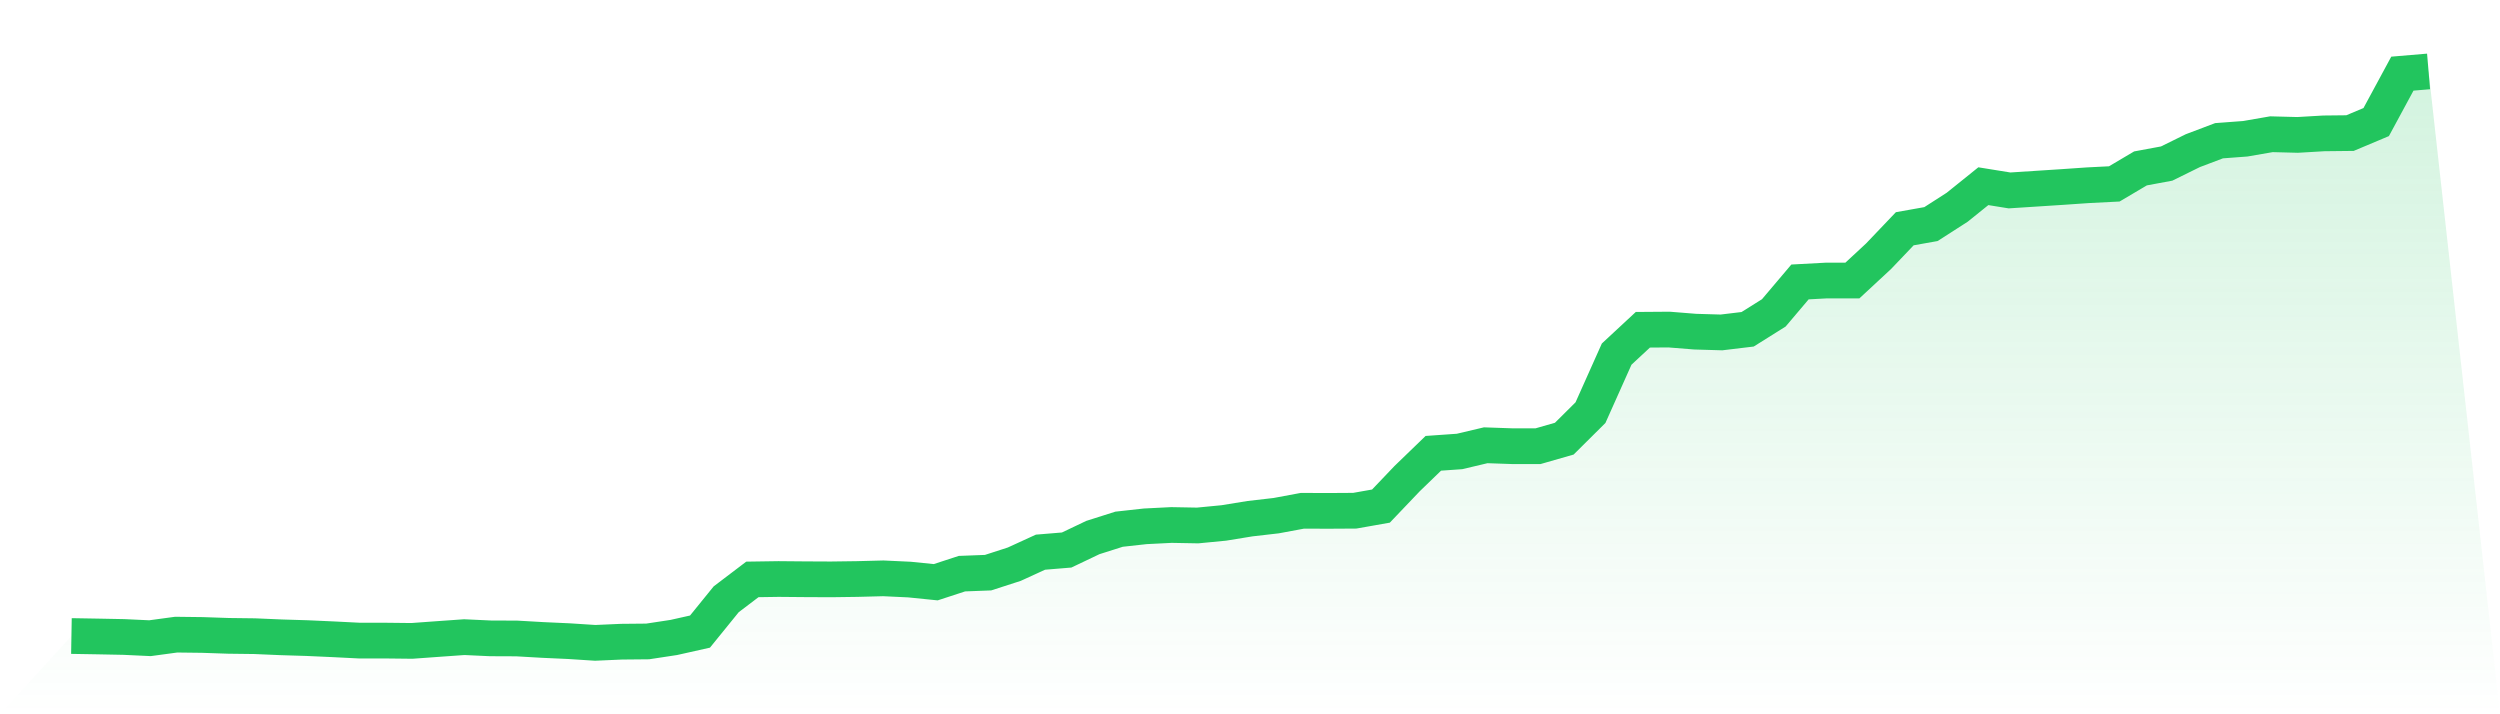 <svg viewBox="0 0 140 40" xmlns="http://www.w3.org/2000/svg">
<defs>
<linearGradient id="gradient" x1="0" x2="0" y1="0" y2="1">
<stop offset="0%" stop-color="#22c55e" stop-opacity="0.2"/>
<stop offset="100%" stop-color="#22c55e" stop-opacity="0"/>
</linearGradient>
</defs>
<path d="M4,35.617 L4,35.617 L5.467,35.642 L6.933,35.671 L8.4,35.739 L9.867,35.54 L11.333,35.558 L12.8,35.608 L14.267,35.626 L15.733,35.689 L17.2,35.734 L18.667,35.8 L20.133,35.874 L21.6,35.874 L23.067,35.89 L24.533,35.784 L26,35.68 L27.467,35.748 L28.933,35.754 L30.4,35.838 L31.867,35.905 L33.333,36 L34.8,35.935 L36.267,35.921 L37.733,35.698 L39.2,35.369 L40.667,33.56 L42.133,32.447 L43.6,32.425 L45.067,32.438 L46.533,32.445 L48,32.425 L49.467,32.387 L50.933,32.456 L52.4,32.605 L53.867,32.125 L55.333,32.069 L56.8,31.594 L58.267,30.922 L59.733,30.801 L61.2,30.102 L62.667,29.636 L64.133,29.474 L65.6,29.4 L67.067,29.427 L68.533,29.285 L70,29.046 L71.467,28.877 L72.933,28.604 L74.4,28.609 L75.867,28.6 L77.333,28.341 L78.8,26.802 L80.267,25.385 L81.733,25.282 L83.2,24.935 L84.667,24.986 L86.133,24.986 L87.6,24.565 L89.067,23.108 L90.533,19.83 L92,18.467 L93.467,18.456 L94.933,18.573 L96.4,18.616 L97.867,18.44 L99.333,17.521 L100.8,15.789 L102.267,15.71 L103.733,15.71 L105.2,14.349 L106.667,12.81 L108.133,12.549 L109.6,11.607 L111.067,10.427 L112.533,10.664 L114,10.569 L115.467,10.474 L116.933,10.373 L118.4,10.299 L119.867,9.431 L121.333,9.159 L122.8,8.436 L124.267,7.881 L125.733,7.771 L127.2,7.517 L128.667,7.555 L130.133,7.469 L131.6,7.453 L133.067,6.836 L134.533,4.124 L136,4 L140,40 L0,40 z" fill="url(#gradient)"/>
<path d="M4,35.617 L4,35.617 L5.467,35.642 L6.933,35.671 L8.4,35.739 L9.867,35.54 L11.333,35.558 L12.8,35.608 L14.267,35.626 L15.733,35.689 L17.2,35.734 L18.667,35.8 L20.133,35.874 L21.6,35.874 L23.067,35.89 L24.533,35.784 L26,35.68 L27.467,35.748 L28.933,35.754 L30.4,35.838 L31.867,35.905 L33.333,36 L34.8,35.935 L36.267,35.921 L37.733,35.698 L39.2,35.369 L40.667,33.56 L42.133,32.447 L43.6,32.425 L45.067,32.438 L46.533,32.445 L48,32.425 L49.467,32.387 L50.933,32.456 L52.4,32.605 L53.867,32.125 L55.333,32.069 L56.8,31.594 L58.267,30.922 L59.733,30.801 L61.2,30.102 L62.667,29.636 L64.133,29.474 L65.6,29.4 L67.067,29.427 L68.533,29.285 L70,29.046 L71.467,28.877 L72.933,28.604 L74.4,28.609 L75.867,28.6 L77.333,28.341 L78.8,26.802 L80.267,25.385 L81.733,25.282 L83.2,24.935 L84.667,24.986 L86.133,24.986 L87.6,24.565 L89.067,23.108 L90.533,19.83 L92,18.467 L93.467,18.456 L94.933,18.573 L96.4,18.616 L97.867,18.44 L99.333,17.521 L100.8,15.789 L102.267,15.71 L103.733,15.71 L105.2,14.349 L106.667,12.81 L108.133,12.549 L109.6,11.607 L111.067,10.427 L112.533,10.664 L114,10.569 L115.467,10.474 L116.933,10.373 L118.4,10.299 L119.867,9.431 L121.333,9.159 L122.8,8.436 L124.267,7.881 L125.733,7.771 L127.2,7.517 L128.667,7.555 L130.133,7.469 L131.6,7.453 L133.067,6.836 L134.533,4.124 L136,4" fill="none" stroke="#22c55e" stroke-width="2"/>
</svg>